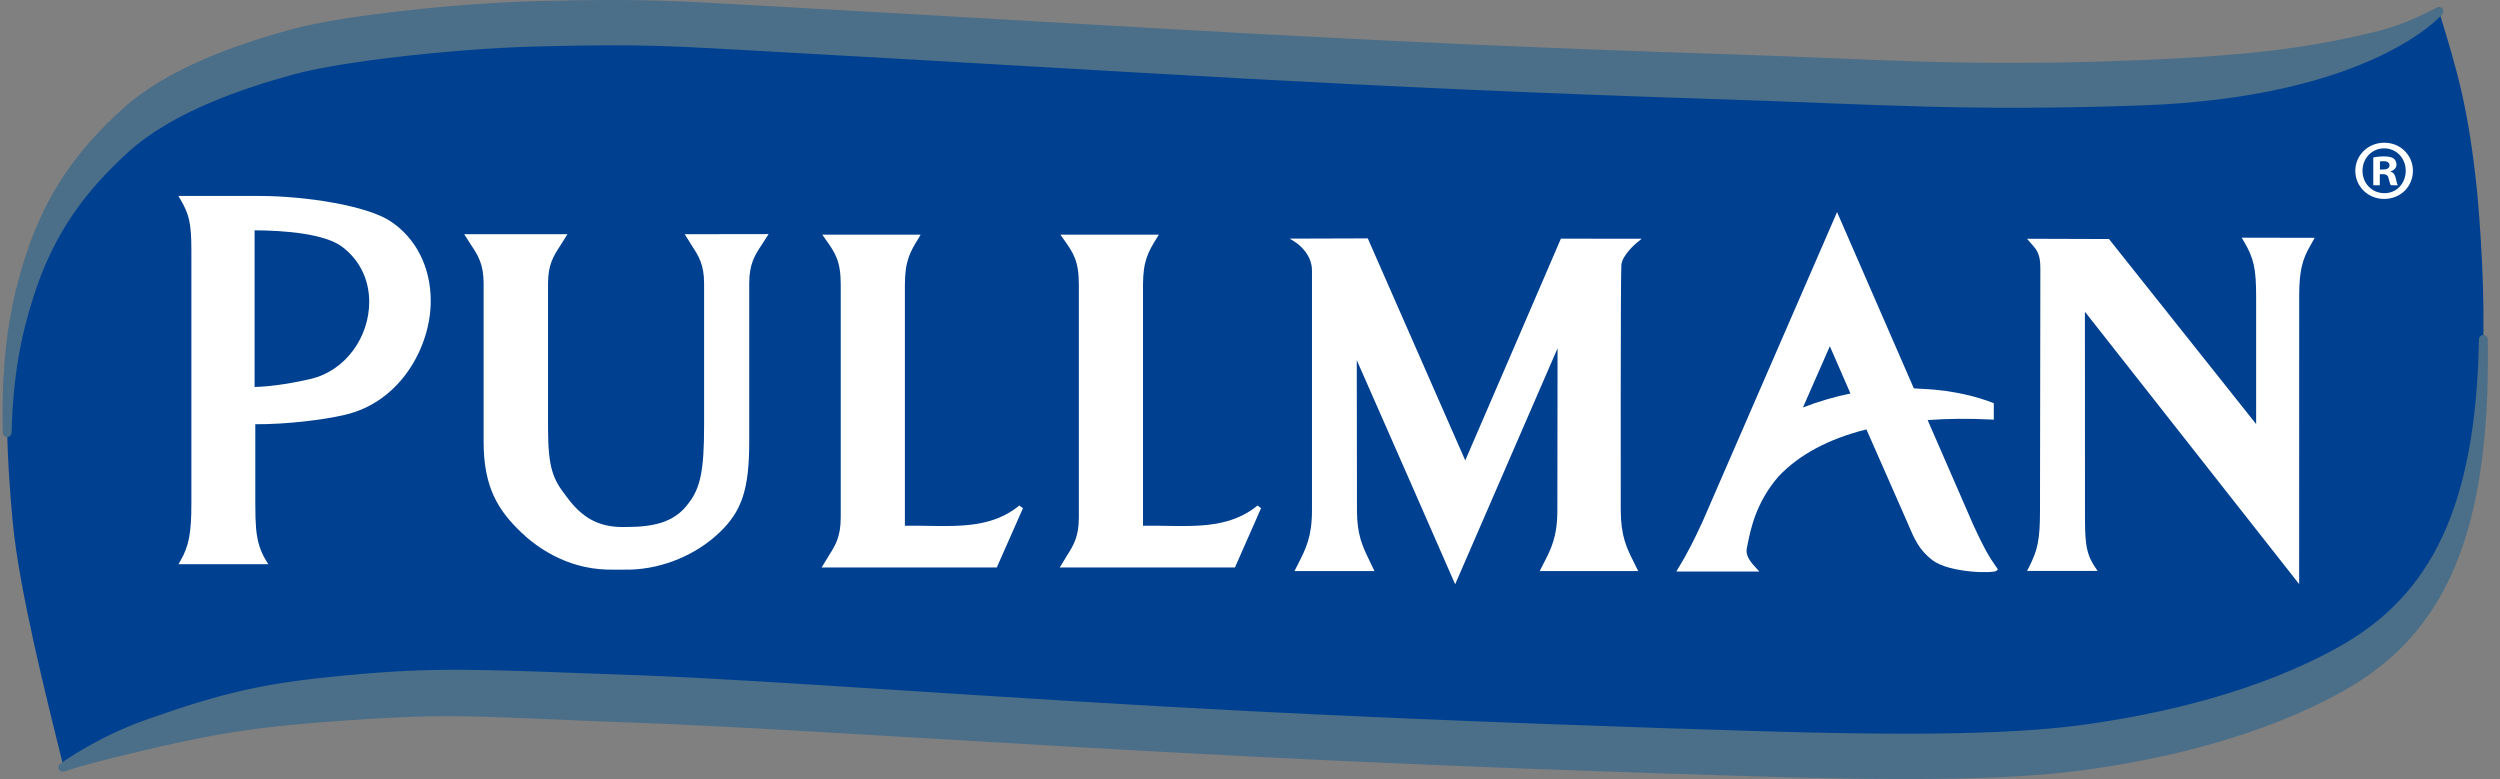 <?xml version="1.0" encoding="UTF-8"?>
<svg xmlns="http://www.w3.org/2000/svg" xmlns:xlink="http://www.w3.org/1999/xlink" width="290.6pt" height="90.6pt" viewBox="0 0 290.6 90.6" version="1.1">
<rect x="0" y="0" width="290.6" height="90.6" fill="#808080" stroke="none"/>
<defs>
<clipPath id="clip1">
  <path d="M 6 38 L 290 38 L 290 90.602 L 6 90.602 Z M 6 38 "/>
</clipPath>
<clipPath id="clip2">
  <path d="M 7 39 L 289 39 L 289 90.602 L 7 90.602 Z M 7 39 "/>
</clipPath>
</defs>
<g id="surface1">
<path style=" stroke:none;fill-rule:evenodd;fill:rgb(0%,25.098%,56.444%);fill-opacity:1;" d="M 204.359 85.496 C 191.449 85.105 168.516 84.359 145.383 83.18 C 116.641 81.715 89.137 79.805 74.816 79.289 C 55.27 78.574 53.438 79.656 40.395 80.559 C 30.43 81.254 9.762 88.344 7.379 89.133 C 5.25 80.52 2.215 68.488 1.477 60.656 C 0.047 45.398 1.02 37.535 3.418 30.047 C 5.875 22.328 9.789 17.398 14.609 13.02 C 19.777 8.324 28.031 5.531 34.102 3.883 C 39.793 2.336 52.957 0.906 61.996 0.652 C 75.055 0.301 78.637 0.629 89.262 1.215 C 133.965 3.684 156.734 5.391 201.008 6.82 C 218.027 7.363 228.453 8.336 248.766 7.5 C 263.09 6.918 270.094 5.93 277.117 4.184 C 279.848 3.504 282.57 1.84 283.516 1.328 C 285.594 8.188 286.941 12.363 287.984 22.711 C 290.652 53.57 285.727 68.023 272.152 75.617 C 262.816 80.848 251.469 83.516 241.934 84.793 C 232.797 86.02 219.395 85.945 204.359 85.496 Z M 204.359 85.496 "/>
<path style=" stroke:none;fill-rule:evenodd;fill:rgb(29.417%,43.138%,53.709%);fill-opacity:1;" d="M 0.836 50.289 C 0.637 41.402 1.629 35.621 3.418 30.047 C 5.875 22.328 9.789 17.398 14.609 13.02 C 19.777 8.324 28.031 5.531 34.102 3.883 C 39.793 2.336 52.957 0.906 61.996 0.652 C 75.059 0.301 78.637 0.629 89.262 1.215 C 133.965 3.684 156.734 5.391 201.008 6.82 C 218.027 7.363 228.453 8.336 248.766 7.5 C 263.09 6.918 269.781 5.789 276.805 4.043 C 279.535 3.363 282.57 1.836 283.512 1.32 C 283.512 1.32 275.449 10.832 248.766 11.75 C 228.453 12.453 218.027 11.613 201.008 11.062 C 156.734 9.641 133.965 7.93 89.262 5.465 C 78.637 4.879 75.059 4.547 61.996 4.902 C 52.957 5.156 39.793 6.586 34.102 8.129 C 28.031 9.781 19.777 12.574 14.609 17.266 C 9.789 21.648 5.875 26.574 3.418 34.297 C 1.934 38.93 0.992 43.703 0.836 50.289 Z M 0.836 50.289 "/>
<g clip-path="url(#clip1)" clip-rule="nonzero">
<path style="fill:none;stroke-width:10.233;stroke-linecap:round;stroke-linejoin:round;stroke:rgb(29.417%,43.138%,53.709%);stroke-opacity:1;stroke-miterlimit:4;" d="M 2043.594 8.578 C 1914.492 12.445 1685.156 19.945 1453.828 31.742 C 1166.406 46.312 891.367 65.531 748.164 70.688 C 552.695 77.797 532.539 82.758 402.109 73.656 C 302.539 66.781 251.211 59.594 149.062 34.672 C 116.133 26.586 96.719 21.938 72.891 14.047 C 72.891 14.047 115.039 44.672 171.289 64.477 C 262.148 96.586 308.672 107.055 401.328 115.766 C 510.547 126.039 551.602 122.914 747.109 115.766 C 890.273 110.57 1166.406 88.852 1453.828 74.203 C 1685.156 62.406 1914.492 54.945 2043.594 51.039 C 2193.945 46.547 2327.969 45.805 2419.336 58.07 C 2514.688 70.844 2628.164 97.523 2721.523 149.828 C 2829.922 210.453 2883.203 314.828 2886.641 511.547 C 2890.312 287.133 2837.539 172.211 2721.523 107.328 C 2628.164 55.023 2514.688 28.383 2419.336 15.57 C 2327.969 3.344 2193.945 4.008 2043.594 8.578 Z M 2043.594 8.578 " transform="matrix(0.1,0,0,-0.1,0,90.6)"/>
</g>
<path style=" stroke:none;fill-rule:evenodd;fill:rgb(100%,100%,100%);fill-opacity:1;" d="M 88.855 27.215 L 79.59 27.223 L 80.43 28.566 C 81.188 29.73 81.844 30.738 81.844 32.949 L 81.844 49.512 C 81.844 54.609 81.426 56.699 80.07 58.453 C 78.621 60.453 76.531 61.262 72.855 61.254 L 72.418 61.262 C 69.59 61.262 67.66 60.223 65.805 57.664 C 64.309 55.727 63.703 54.469 63.703 49.703 L 63.703 32.953 C 63.703 30.742 64.355 29.738 65.113 28.574 L 65.961 27.219 L 65.469 27.227 L 53.961 27.227 L 54.746 28.457 C 55.535 29.645 56.215 30.668 56.215 32.949 L 56.215 51.336 C 56.215 56.633 57.883 59.297 60.582 61.879 C 62.191 63.43 65.633 66.051 70.504 66.207 C 70.984 66.227 72.867 66.227 73.355 66.207 C 77.105 66.086 80.961 64.469 83.652 61.879 C 86.254 59.395 87.09 56.832 87.09 51.336 L 87.09 32.941 C 87.09 30.652 87.762 29.633 88.547 28.449 L 89.344 27.207 Z M 88.855 27.215 "/>
<path style=" stroke:none;fill-rule:evenodd;fill:rgb(100%,100%,100%);fill-opacity:1;" d="M 106.547 27.277 L 95.582 27.277 L 95.922 27.762 C 97.086 29.398 97.727 30.305 97.727 33.105 L 97.727 60.137 C 97.727 62.402 97.094 63.402 96.359 64.559 L 95.504 65.969 L 95.988 65.961 L 115.867 65.961 L 118.91 59.074 L 118.488 58.762 C 115.445 61.262 111.715 61.195 107.758 61.125 L 106.801 61.109 L 105.184 61.109 L 105.184 33.105 C 105.184 30.281 105.84 29.207 106.754 27.723 L 107.016 27.277 Z M 106.547 27.277 "/>
<path style=" stroke:none;fill-rule:evenodd;fill:rgb(100%,100%,100%);fill-opacity:1;" d="M 158.824 27.711 L 149.922 27.738 L 150.688 28.23 C 150.699 28.242 152.504 29.43 152.504 31.438 L 152.504 59.328 C 152.504 62.383 151.781 63.801 150.945 65.445 L 150.469 66.379 L 159.766 66.379 L 159.148 65.086 C 158.391 63.52 157.734 62.172 157.734 59.328 C 157.734 59.328 157.715 46.012 157.711 41.867 C 158.629 43.898 169.148 67.918 169.148 67.918 L 181.02 40.555 C 181.02 40.555 181.031 40.52 181.051 40.477 C 181.051 42.77 181.027 59.328 181.027 59.328 C 181.027 62.387 180.297 63.812 179.445 65.457 L 178.977 66.379 L 190.426 66.379 L 189.906 65.332 C 189.098 63.719 188.395 62.316 188.395 59.266 C 188.395 59 188.367 32.691 188.465 30.836 C 188.527 29.652 190.23 28.242 190.246 28.23 L 190.824 27.754 L 181.438 27.742 C 181.438 27.742 170.781 52.492 170.32 53.52 C 169.867 52.492 158.992 27.711 158.992 27.711 Z M 158.824 27.711 "/>
<path style=" stroke:none;fill-rule:evenodd;fill:rgb(100%,100%,100%);fill-opacity:1;" d="M 260.816 28.039 C 261.988 30.012 262.254 31.191 262.254 34.535 L 262.254 49.293 C 261.379 48.191 245.148 27.785 245.148 27.785 L 235.621 27.754 L 236.43 28.691 C 237.078 29.41 237.172 30.309 237.172 31.211 L 237.129 59.344 C 237.129 62.723 236.867 63.922 235.859 65.906 L 235.621 66.367 L 243.828 66.367 L 243.547 65.949 C 242.352 64.199 242.359 62.723 242.359 59.379 C 242.359 59.379 242.348 40.262 242.348 36.234 C 243.242 37.355 267.254 67.895 267.254 67.895 L 267.258 34.406 C 267.258 31.445 267.645 30.141 268.508 28.629 L 269.059 27.645 L 268.609 27.645 L 260.574 27.629 Z M 260.816 28.039 "/>
<path style=" stroke:none;fill-rule:evenodd;fill:rgb(100%,100%,100%);fill-opacity:1;" d="M 134.223 27.277 L 123.258 27.277 L 123.602 27.762 C 124.766 29.398 125.406 30.305 125.406 33.105 L 125.406 60.137 C 125.406 62.402 124.77 63.402 124.039 64.559 L 123.184 65.969 L 123.664 65.961 L 143.551 65.961 L 146.586 59.074 L 146.363 58.902 L 146.176 58.762 C 143.133 61.262 139.395 61.195 135.434 61.125 L 134.484 61.109 L 132.863 61.109 L 132.863 33.105 C 132.863 30.281 133.52 29.207 134.43 27.723 L 134.703 27.277 Z M 134.223 27.277 "/>
<path style=" stroke:none;fill-rule:evenodd;fill:rgb(100%,100%,100%);fill-opacity:1;" d="M 36.078 44.055 C 34.488 44.434 31.691 44.949 29.594 44.98 L 29.594 26.773 C 33.031 26.785 37.715 27.152 39.762 28.68 C 41.781 30.188 42.918 32.477 42.918 35.09 C 42.918 39.109 40.246 43.086 36.078 44.055 Z M 45.387 25.715 C 42.598 23.879 35.457 22.781 30.152 22.777 L 20.734 22.777 L 20.973 23.18 C 21.965 24.887 22.246 25.875 22.246 29.098 L 22.246 58.574 C 22.246 61.945 21.957 63.492 20.973 65.184 L 20.738 65.586 L 31.195 65.586 L 30.941 65.18 C 30.254 64.066 29.91 62.977 29.766 61.422 C 29.703 60.672 29.676 59.773 29.676 58.508 L 29.676 49.312 C 33.246 49.34 37.645 48.797 40.047 48.23 C 46.559 46.75 50.07 40.301 50.07 34.988 C 50.07 31.055 48.359 27.676 45.387 25.715 Z M 45.387 25.715 "/>
<path style=" stroke:none;fill-rule:evenodd;fill:rgb(100%,100%,100%);fill-opacity:1;" d="M 212.703 40.246 C 213.098 41.164 214.879 45.238 215.098 45.742 C 213.262 46.109 211.41 46.66 209.574 47.363 C 209.988 46.422 212.285 41.18 212.703 40.246 Z M 213.285 25.242 C 213.285 25.242 197.898 60.637 197.898 60.648 C 196.84 62.953 196.004 64.555 195.105 66.008 L 194.855 66.438 L 204.512 66.438 L 204.074 65.961 C 203.617 65.48 203.023 64.762 203.023 64.082 C 203.023 64.082 203.027 63.891 203.027 63.855 C 203.039 63.805 203.129 63.344 203.129 63.344 C 203.469 61.617 204.098 58.41 206.734 55.383 C 209.129 52.844 212.57 51.008 216.953 49.914 C 217.141 50.336 221.836 61.008 221.836 61.008 L 221.895 61.16 C 222.508 62.594 223.094 63.953 224.621 65.113 C 226.602 66.621 231.797 66.676 232.09 66.34 L 232.234 66.176 L 232.105 65.992 C 231.129 64.621 230.57 63.602 229.383 61.031 C 229.383 61.031 224.945 50.832 224.07 48.828 C 226.387 48.66 228.867 48.633 231.465 48.766 L 231.758 48.781 L 231.758 46.867 L 231.578 46.797 C 230.215 46.27 227.344 45.367 223.508 45.207 C 223.52 45.207 222.805 45.164 222.465 45.145 C 222.328 44.836 213.539 24.648 213.539 24.648 Z M 213.285 25.242 "/>
<path style="fill:none;stroke-width:10.233;stroke-linecap:round;stroke-linejoin:round;stroke:rgb(29.417%,43.138%,53.709%);stroke-opacity:1;stroke-miterlimit:4;" d="M 8.359 403.109 C 6.367 491.977 16.289 549.789 34.18 605.531 C 58.75 682.719 97.891 732.016 146.094 775.805 C 197.773 822.758 280.312 850.688 341.016 867.172 C 397.93 882.641 529.57 896.938 619.961 899.477 C 750.586 902.992 786.367 899.711 892.617 893.852 C 1339.648 869.164 1567.344 852.094 2010.078 837.797 C 2180.273 832.367 2284.531 822.641 2487.656 831 C 2630.898 836.82 2697.812 848.109 2768.047 865.57 C 2795.352 872.367 2825.703 887.641 2835.117 892.797 C 2835.117 892.797 2754.492 797.68 2487.656 788.5 C 2284.531 781.469 2180.273 789.867 2010.078 795.375 C 1567.344 809.594 1339.648 826.703 892.617 851.352 C 786.367 857.211 750.586 860.531 619.961 856.977 C 529.57 854.438 397.93 840.141 341.016 824.711 C 280.312 808.188 197.773 780.258 146.094 733.344 C 97.891 689.516 58.75 640.258 34.18 563.031 C 19.336 516.703 9.922 468.969 8.359 403.109 Z M 8.359 403.109 " transform="matrix(0.1,0,0,-0.1,0,90.6)"/>
<g clip-path="url(#clip2)" clip-rule="nonzero">
<path style=" stroke:none;fill-rule:evenodd;fill:rgb(29.417%,43.138%,53.709%);fill-opacity:1;" d="M 204.359 89.742 C 191.449 89.355 168.516 88.605 145.383 87.426 C 116.641 85.969 89.137 84.047 74.816 83.531 C 55.27 82.82 53.254 82.324 40.211 83.234 C 30.254 83.922 25.121 84.641 14.906 87.133 C 11.613 87.941 9.672 88.406 7.289 89.195 C 7.289 89.195 11.504 86.133 17.129 84.152 C 26.215 80.941 30.867 79.895 40.133 79.023 C 51.055 77.996 55.16 78.309 74.711 79.023 C 89.027 79.543 116.641 81.715 145.383 83.18 C 168.516 84.359 191.449 85.105 204.359 85.496 C 219.395 85.945 232.797 86.02 241.934 84.793 C 251.469 83.516 262.816 80.848 272.152 75.617 C 282.992 69.555 288.32 59.117 288.664 39.445 C 289.031 61.887 283.754 73.379 272.152 79.867 C 262.816 85.098 251.469 87.762 241.934 89.043 C 232.797 90.266 219.395 90.199 204.359 89.742 Z M 204.359 89.742 "/>
</g>
<path style=" stroke:none;fill-rule:evenodd;fill:rgb(100%,100%,100%);fill-opacity:1;" d="M 277.16 16.59 C 279.031 16.59 280.477 18.043 280.477 19.848 C 280.477 21.695 279.031 23.125 277.137 23.125 C 275.27 23.125 273.781 21.695 273.781 19.848 C 273.781 18.043 275.27 16.59 277.137 16.59 Z M 277.117 17.246 C 275.695 17.246 274.617 18.418 274.617 19.848 C 274.617 21.301 275.695 22.453 277.16 22.453 C 278.594 22.469 279.641 21.301 279.641 19.848 C 279.641 18.418 278.594 17.246 277.137 17.246 Z M 276.629 21.535 L 275.871 21.535 L 275.871 18.301 C 276.172 18.242 276.586 18.18 277.117 18.18 C 277.738 18.18 278.016 18.277 278.254 18.438 C 278.43 18.578 278.57 18.836 278.57 19.133 C 278.57 19.508 278.297 19.789 277.895 19.906 L 277.895 19.949 C 278.215 20.047 278.395 20.305 278.492 20.742 C 278.594 21.238 278.648 21.438 278.734 21.535 L 277.922 21.535 C 277.816 21.414 277.758 21.141 277.656 20.762 C 277.598 20.406 277.398 20.246 276.98 20.246 L 276.629 20.246 Z M 276.645 19.707 L 277.004 19.707 C 277.422 19.707 277.758 19.57 277.758 19.23 C 277.758 18.934 277.547 18.738 277.062 18.738 C 276.863 18.738 276.723 18.754 276.645 18.777 Z M 276.645 19.707 "/>
</g>
</svg>
